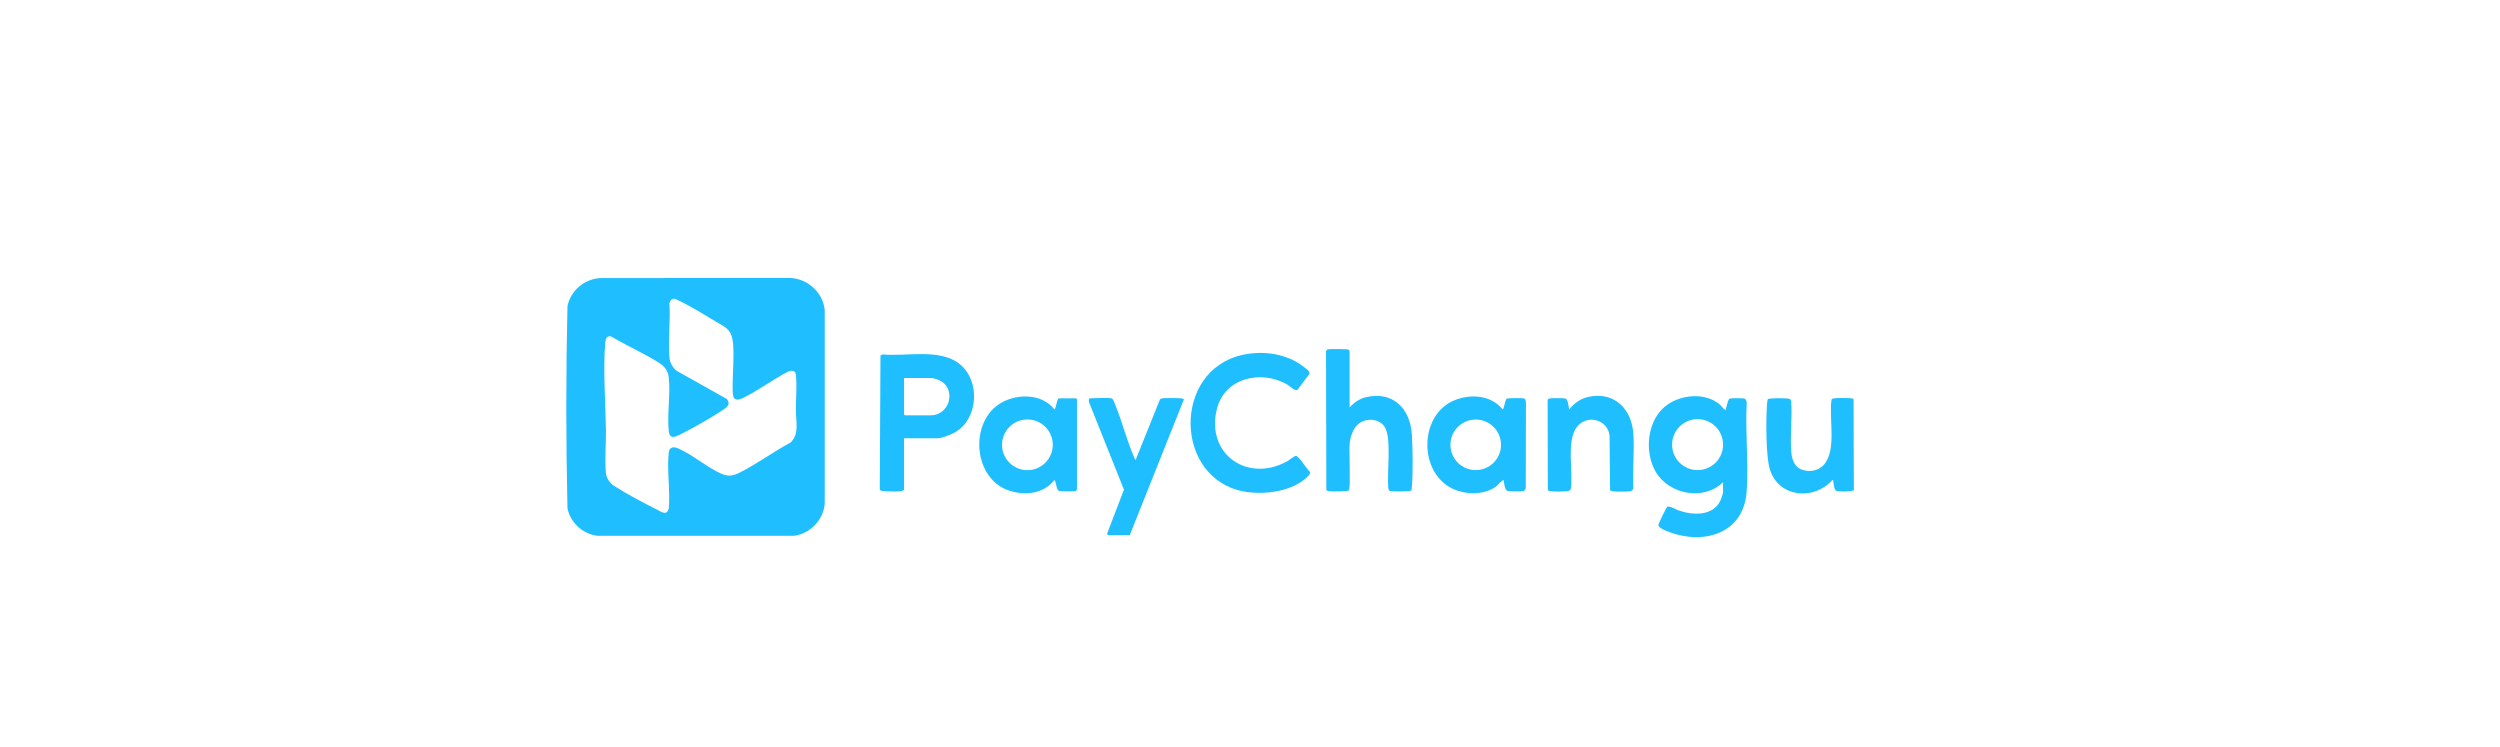 <svg xmlns="http://www.w3.org/2000/svg" id="Layer_1" data-name="Layer 1" viewBox="0 0 1000 298.79"><defs><style>      .cls-1 {        fill: #1fbefe;      }    </style></defs><path class="cls-1" d="M239.93,111.24l76.19-.08c7.09.4,13.1,5.84,13.77,12.95v77.52c-.7,6.58-5.89,11.9-12.45,12.7h-78.39c-5.9-.72-10.84-5.17-12.06-10.99-.63-26.89-.63-54.04,0-80.93,1.32-6.14,6.64-10.75,12.94-11.17ZM269.01,119.59c-.62.18-1.26,1.26-1.24,1.91.46,6.95-.6,14.63,0,21.48.18,2.08,1.17,3.78,2.65,5.21l20.3,11.4c1.35,1.58.67,2.83-.83,3.88-4.46,3.16-12.93,7.9-17.91,10.39-2.02,1.01-4.11,1.79-4.46-1.31-.76-6.74.76-14.95-.03-21.7-.34-2.91-1.92-4.5-4.25-5.96-5.92-3.72-12.74-6.72-18.78-10.31-1.88-.42-2.24,1.09-2.37,2.63-.9,10.73.14,23.91.28,34.82.07,5.4-.49,11.8-.02,17.04.2,2.18,1.53,4.14,3.33,5.31,4.85,3.14,12.14,6.98,17.38,9.61,1.81.91,3.58,2.3,4.45-.54.64-7.1-.8-15.57,0-22.51.22-1.91,1.7-2.38,3.33-1.74,5.75,2.28,12,7.85,17.73,10.3,2.92,1.25,4.73.83,7.43-.53,6.81-3.43,13.48-8.34,20.25-11.97,3.52-3.36,2.15-8.3,2.1-12.54s.5-10.23.02-14.42c-.23-2.01-1.61-1.98-3.21-1.36-5.89,3.05-11.61,7.33-17.49,10.28-1.73.87-4.13,1.81-4.47-1.05-.7-5.99,1.4-19.83-.93-24.47-1.16-2.31-3.18-3.15-5.28-4.42-4.63-2.79-10.75-6.55-15.54-8.83-.81-.38-1.47-.89-2.44-.6Z"></path><path class="cls-1" d="M689.24,192.85c-7.59,7.6-21.51,4.97-26.85-3.95-4.91-8.2-3.58-21.34,4.59-27.05,5.82-4.07,15.14-4.86,20.81-.15.87.72,1.45,1.74,2.36,2.35.25,0,.86-4.17,1.7-4.59.48-.24,5.54-.23,6.03,0,.53.25.84,1.25.8,1.82-.61,11.56.78,23.88-.02,35.36-1.16,16.89-17.37,21.56-31.45,15.97-1.07-.42-4.04-1.49-3.83-2.75.09-.56,3.14-6.86,3.47-7.08.94-.61,3.23.91,4.41,1.33,5.71,2.06,14.05,2.49,16.96-4.01.24-.54,1-2.75,1-3.19v-4.06ZM689.23,177.85c0-5.63-4.57-10.19-10.2-10.19s-10.2,4.56-10.2,10.19,4.57,10.19,10.2,10.19,10.2-4.56,10.2-10.19Z"></path><path class="cls-1" d="M361.61,175.31v20.55c0,.32-1.08.62-1.44.66-1.06.12-7.28.12-7.85-.29-.24-.17-.4-.32-.41-.64l.28-53.39.88-.43c9.69.94,23.28-2.68,31.21,4.2s6.82,21.36-1.83,26.72c-1.52.94-5.65,2.61-7.35,2.61h-13.5ZM361.61,151.22v14.53s.37.39.39.39h10.22c7.5,0,10.34-9.9,4.24-13.67-.65-.4-3.06-1.26-3.72-1.26h-11.14Z"></path><path class="cls-1" d="M519.05,155.85c-1.08.8-2.99-1.35-4.03-1.96-10.42-6.13-25.25-2.84-28.31,9.84-4.39,18.18,12.63,29.56,28.31,20.69.87-.49,2.64-2.14,3.45-2.05,1.04.11,4.43,5.42,5.46,6.37.37.56-.31,1.32-.73,1.75-5.93,6.05-17.1,7.52-25.08,6.21-28.53-4.67-29.47-48.59-1-54.78,8.3-1.8,17.9-.45,24.61,5,.78.64,2.43,1.56,2,2.7l-4.67,6.22Z"></path><path class="cls-1" d="M539.84,163c1.75-1.97,3.88-3.48,6.5-4.11,10.79-2.61,17.8,4.57,18.41,14.96.35,5.87.48,15.18,0,20.97-.04.44-.04,1.19-.45,1.45-.59.37-6.23.34-7.31.25-1.47-.12-1.58-.25-1.7-1.7-.49-5.91,1.34-19.28-1.29-23.84-2.05-3.55-7.18-3.91-10.31-1.65-2.47,1.78-3.64,5.53-3.86,8.45-.19,2.63.43,17.38-.23,18.3-.42.59-6.45.54-7.51.44-.58-.05-1.14-.06-1.56-.53l-.12-55.37c.14-.72.5-.85,1.16-.94.89-.12,7.25-.08,7.74.15.12.06.53.47.53.52v22.65Z"></path><path class="cls-1" d="M601.44,192.06c-.32-.33-2.47,2.14-2.9,2.46-5.09,3.85-13.51,3.43-18.83.26-12.35-7.35-11.61-29.02,1.98-34.63,6.53-2.7,14.7-2.17,19.36,3.62.6,0,.9-3.92,1.7-4.32.44-.22,5.64-.24,6.44-.14,1.08.13,1.09.75,1.18,1.7l-.07,34.25c-.19.59-.48,1.1-1.13,1.23-.76.15-5.51.11-6.17-.11-1.15-.38-1.35-3.24-1.56-4.33ZM600.41,177.93c0-5.58-4.53-10.11-10.12-10.11s-10.12,4.53-10.12,10.11,4.53,10.11,10.12,10.11,10.12-4.53,10.12-10.11Z"></path><path class="cls-1" d="M430.8,195.86c-.02.09-.41.46-.53.52-.58.27-6.12.25-6.75-.06-1.03-.49-1.19-4.27-1.76-4.26-4.41,5.44-11.67,6.3-18.09,4.19-14.63-4.79-16.08-27.92-3.01-35.23,6.55-3.66,16.23-3.55,21.1,2.75.6,0,.97-4.45,1.83-4.45h6.81s.39.36.39.39v36.13ZM421.11,177.93c0-5.6-4.54-10.14-10.15-10.14s-10.15,4.54-10.15,10.14,4.54,10.14,10.15,10.14,10.15-4.54,10.15-10.14Z"></path><path class="cls-1" d="M444.56,159.34c.81.14,1.33,2.05,1.64,2.82,2.72,6.7,4.59,14.25,7.47,20.82.16.36.26.73.6.97l9.68-24.11c.17-.18.35-.38.6-.45.94-.27,6.55-.17,7.81-.06.3.03,1.11.12,1.19.44l-21.64,54.28h-8.65c-.13,0-.43-.43-.4-.65l6.72-17.54-13.87-34.74c-.27-.38-.26-1.79.21-1.79,2.38,0,6.52-.36,8.65,0Z"></path><path class="cls-1" d="M627.65,163.79c2.1-2.67,4.92-4.55,8.32-5.17,10.04-1.83,16.65,5.14,17.36,14.73.52,7.03-.39,14.65.02,21.74-.05.85-.61,1.33-1.44,1.44-1.35.18-5.18.15-6.57,0-.49-.06-.96-.14-1.31-.53l-.2-21.54c-.57-6.81-9.21-8.9-13.15-3.58-4.27,5.77-1.27,17.95-2.38,24.86-.18.25-.44.47-.72.59-.82.34-6.01.33-7.14.2-.49-.06-.96-.14-1.31-.53l-.08-35.95c.14-.43.44-.62.87-.7.68-.13,5.68-.12,6.23.04,1.09.32,1.29,3.38,1.5,4.4Z"></path><path class="cls-1" d="M729.25,186.21c5.67-5.67,2.21-19,3.37-26.35.24-.44.59-.48,1.04-.53,1.35-.17,5.49-.17,6.84,0,.37.05.68.06.93.38l.11,36.29c-.42.71-6.18.72-6.94.38-1.05-.47-1.07-2.89-1.32-3.92-.07-.31.2-.47-.38-.39-7.15,8.05-20.98,7.1-24.78-3.79-1.88-5.38-1.74-20.67-1.31-26.72.03-.36.19-1.71.33-1.9.34-.47,8.01-.51,8.74-.07.2.12.52.5.58.73.51,6.7-.5,14,.06,20.62.22,2.68,1.26,5.73,3.93,6.81,2.92,1.18,6.55.74,8.82-1.53Z"></path></svg>